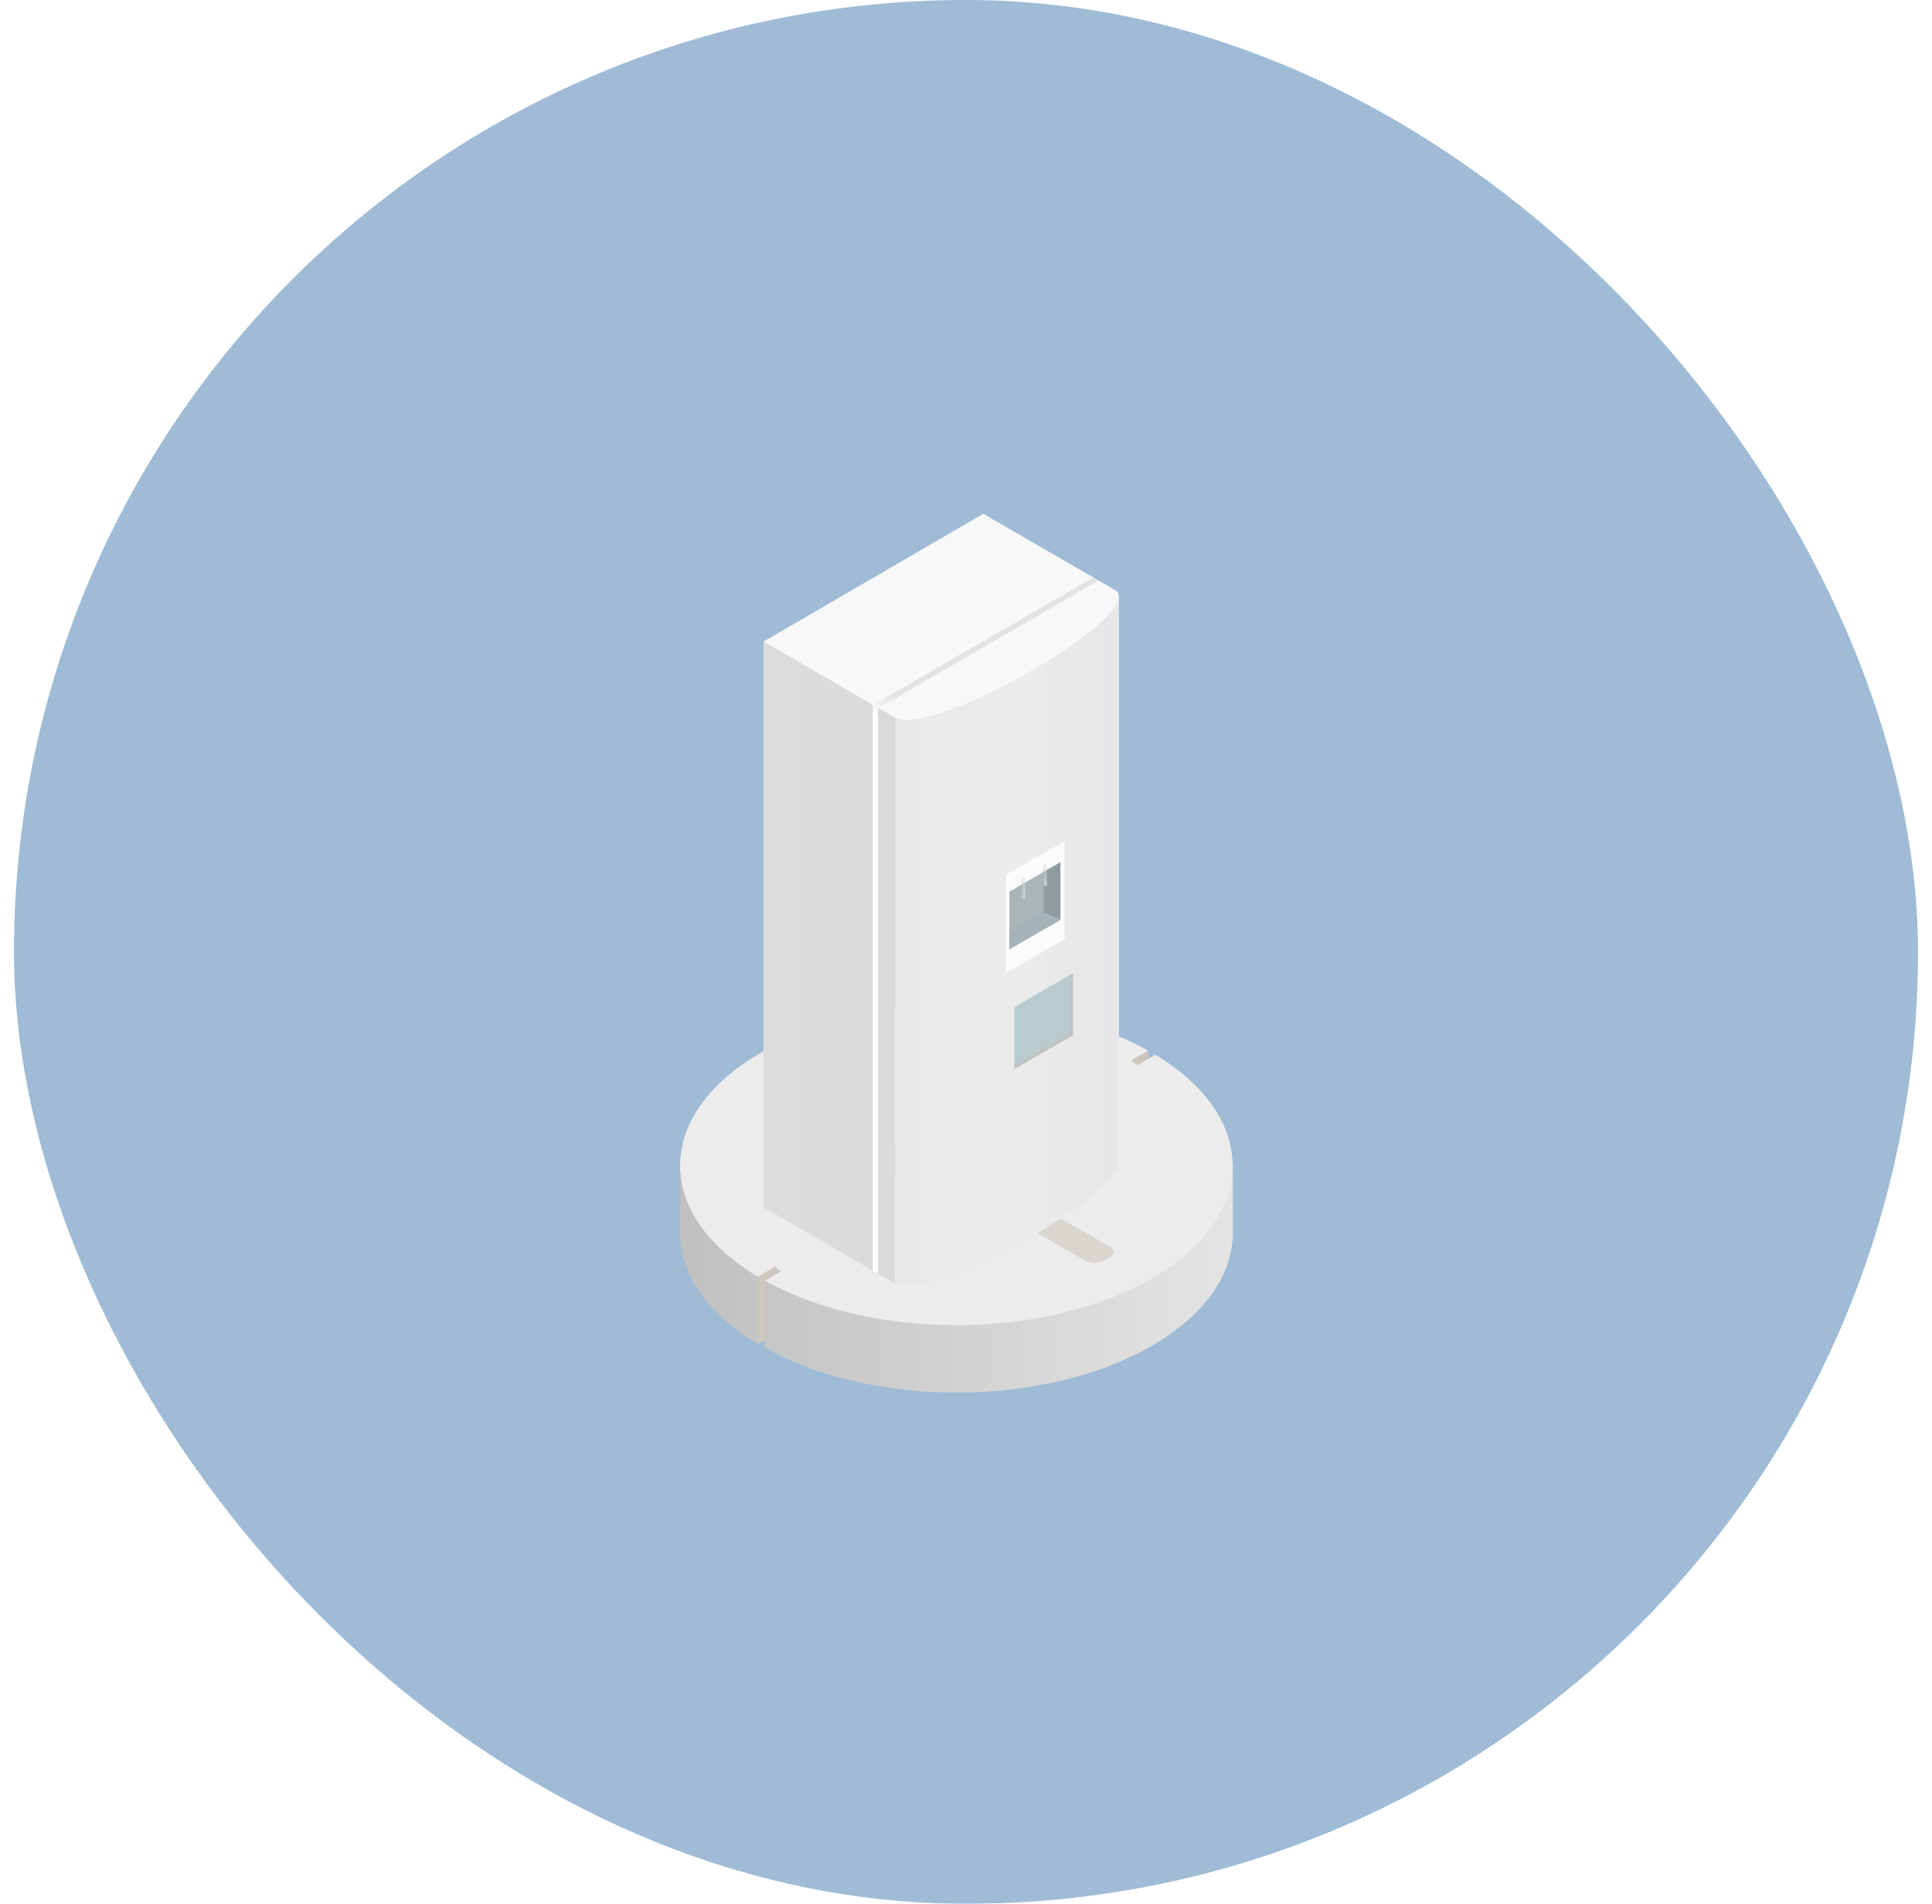<svg width="69" height="68" viewBox="0 0 69 68" fill="none" xmlns="http://www.w3.org/2000/svg">
<g filter="url(#filter0_b_433_2220)">
<rect x="0.5" width="68" height="68" rx="34" fill="#779FC3" fill-opacity="0.7"/>
<g clip-path="url(#clip0_433_2220)">
<path d="M24.291 41.687V44.096C24.313 45.506 25.234 46.916 27.067 48.006L27.314 47.862V48.14C31.175 50.295 37.33 50.273 41.141 48.068C43.085 46.938 44.053 45.456 44.031 43.979V41.581L24.291 41.687Z" fill="url(#paint0_linear_433_2220)"/>
<path d="M41.261 37.673L41.003 37.821V37.523C37.141 35.37 30.989 35.395 27.18 37.598C23.327 39.823 23.327 43.439 27.18 45.664C31.034 47.889 37.283 47.889 41.136 45.664C44.945 43.467 44.983 39.907 41.261 37.673Z" fill="#ECECEC"/>
<g style="mix-blend-mode:multiply" opacity="0.7">
<path d="M35.536 40.191C34.981 39.898 34.355 39.765 33.729 39.807C33.104 39.766 32.48 39.899 31.925 40.191C31.017 40.716 31.017 41.581 31.925 42.093C32.48 42.384 33.104 42.517 33.729 42.477C34.354 42.517 34.977 42.385 35.531 42.093C36.444 41.567 36.444 40.716 35.536 40.191Z" fill="#D9D6D0"/>
</g>
<path d="M31.972 40.708V41.222C31.994 41.414 32.065 41.597 32.178 41.753C32.291 41.909 32.443 42.033 32.619 42.112C33.103 42.358 33.638 42.486 34.181 42.486C34.723 42.486 35.258 42.358 35.742 42.112C36.178 41.859 36.395 41.528 36.389 41.197V40.685L31.972 40.708Z" fill="#CCC7BF"/>
<path d="M31.855 40.432V40.972C31.855 41.311 32.086 41.651 32.536 41.909C33.045 42.169 33.609 42.304 34.18 42.304C34.752 42.304 35.316 42.169 35.825 41.909C36.283 41.631 36.511 41.295 36.505 40.947V40.407L31.855 40.432Z" fill="url(#paint1_linear_433_2220)"/>
<path d="M35.825 41.373C35.315 41.631 34.752 41.765 34.18 41.765C33.609 41.765 33.046 41.631 32.536 41.373C31.628 40.847 31.628 39.982 32.536 39.47C33.045 39.211 33.609 39.076 34.18 39.076C34.752 39.076 35.316 39.211 35.825 39.47C36.733 39.993 36.733 40.847 35.825 41.373Z" fill="#F8F5F2"/>
<g style="mix-blend-mode:screen">
<path d="M35.537 39.634C35.116 39.422 34.651 39.311 34.181 39.311C33.709 39.311 33.245 39.422 32.824 39.634C32.075 40.068 32.075 40.772 32.824 41.206C33.245 41.418 33.709 41.529 34.181 41.529C34.651 41.529 35.116 41.418 35.537 41.206C36.286 40.772 36.286 40.068 35.537 39.634ZM35.395 41.125C35.018 41.317 34.601 41.417 34.178 41.417C33.755 41.417 33.338 41.317 32.96 41.125C32.289 40.736 32.289 40.104 32.96 39.715C33.338 39.524 33.755 39.425 34.178 39.425C34.6 39.425 35.017 39.524 35.395 39.715C36.07 40.104 36.07 40.736 35.395 41.125Z" fill="#8FF2FF"/>
</g>
<path d="M27.899 45.403C27.812 45.37 27.738 45.31 27.686 45.233L27.067 45.609V48.015L27.319 47.867V45.753L27.899 45.403Z" fill="#CCC7BF"/>
<path d="M40.389 37.88L40.625 38.044L41.003 37.824V37.523L40.389 37.88Z" fill="#CCC7BF"/>
<path d="M39.632 44.911L39.432 45.028C39.327 45.08 39.212 45.107 39.096 45.107C38.979 45.107 38.864 45.08 38.76 45.028L36.816 43.915C36.776 43.901 36.741 43.875 36.716 43.84C36.691 43.805 36.678 43.763 36.678 43.72C36.678 43.677 36.691 43.636 36.716 43.601C36.741 43.566 36.776 43.539 36.816 43.526L37.016 43.409C37.121 43.357 37.236 43.33 37.352 43.33C37.469 43.33 37.584 43.357 37.688 43.409L39.632 44.521C39.672 44.535 39.707 44.562 39.732 44.596C39.757 44.631 39.77 44.673 39.77 44.716C39.77 44.759 39.757 44.801 39.732 44.836C39.707 44.871 39.672 44.897 39.632 44.911Z" fill="#D9D6D0"/>
<path d="M31.531 43.419L29.996 44.307L29.513 44.029L31.048 43.141L31.531 43.419ZM38.81 38.655L37.275 39.542L37.758 39.82L39.282 38.933L38.81 38.655Z" fill="#6195E8"/>
<path d="M31.966 25.638L31.964 45.839L27.264 43.119L27.266 22.918L31.966 25.638Z" fill="url(#paint2_linear_433_2220)"/>
<path d="M36.663 24.069C34.756 25.148 32.61 26.016 31.966 25.638V45.839C33.202 46.554 39.962 42.73 39.964 41.52V21.318C39.964 21.897 38.412 23.079 36.663 24.069Z" fill="url(#paint3_linear_433_2220)"/>
<path style="mix-blend-mode:screen" opacity="0.3" d="M37.027 44.057C38.62 43.105 39.959 42.057 39.961 41.52V21.524L39.839 21.647C39.475 22.233 38.309 23.101 36.971 23.888L37.027 44.057Z" fill="url(#paint4_linear_433_2220)"/>
<path d="M39.812 21.068L35.117 18.351L27.266 22.918L31.966 25.638C33.307 26.417 41.152 21.844 39.812 21.068Z" fill="#F8F8F8"/>
<path d="M38.324 36.975L36.228 38.185V35.971L38.324 34.761V36.975Z" fill="#C2C2C2"/>
<g style="mix-blend-mode:screen" opacity="0.2">
<path d="M36.228 38.068L38.254 36.897V34.761L36.228 35.932V38.068Z" fill="#98EFFF"/>
</g>
<path d="M35.936 31.24V34.747L38.026 33.537V30.038L35.936 31.24Z" fill="#FBFBFB"/>
<path opacity="0.7" d="M37.871 32.853L36.972 33.373L36.05 33.907V31.849L37.871 30.795V32.853Z" fill="#88979C"/>
<g style="mix-blend-mode:multiply" opacity="0.4">
<path d="M37.272 31.142V33.2L37.871 32.853V30.795L37.272 31.142Z" fill="#677175"/>
</g>
<path d="M36.05 33.287V33.907L36.972 33.373L37.871 32.853L37.277 32.572L36.05 33.287Z" fill="#A4B3B9"/>
<mask id="mask0_433_2220" style="mask-type:luminance" maskUnits="userSpaceOnUse" x="36" y="30" width="2" height="4">
<path d="M37.871 32.853L36.972 33.373L36.05 33.907V31.849L37.871 30.795V32.853Z" fill="white"/>
</mask>
<g mask="url(#mask0_433_2220)">
<path d="M36.488 32.069V31.374C36.491 31.358 36.5 31.345 36.511 31.335C36.523 31.326 36.538 31.32 36.553 31.32C36.569 31.32 36.584 31.326 36.596 31.335C36.608 31.345 36.616 31.358 36.619 31.374V32.069C36.619 32.105 36.488 32.105 36.488 32.069Z" fill="#CFD5D5"/>
<g style="mix-blend-mode:multiply" opacity="0.8">
<path d="M36.505 31.326C36.498 31.332 36.493 31.339 36.489 31.347C36.485 31.355 36.483 31.364 36.483 31.373V32.069C36.483 32.069 36.483 32.085 36.505 32.088V31.326Z" fill="#A7ADAE"/>
</g>
<g style="mix-blend-mode:screen" opacity="0.7">
<path d="M36.591 31.321C36.579 31.318 36.567 31.318 36.555 31.321V32.105H36.597V31.323L36.591 31.321Z" fill="#E5ECEE"/>
</g>
<path d="M37.26 31.618V30.925C37.26 30.909 37.267 30.892 37.279 30.88C37.291 30.868 37.307 30.861 37.324 30.861C37.341 30.861 37.357 30.868 37.369 30.88C37.381 30.892 37.388 30.909 37.388 30.925V31.618C37.388 31.654 37.26 31.654 37.26 31.618Z" fill="#CFD5D5"/>
<g style="mix-blend-mode:multiply" opacity="0.8">
<path d="M37.28 30.867C37.273 30.873 37.268 30.881 37.265 30.889C37.261 30.897 37.26 30.906 37.26 30.915V31.618C37.26 31.618 37.26 31.635 37.28 31.64V30.867Z" fill="#A7ADAE"/>
</g>
<g style="mix-blend-mode:screen" opacity="0.7">
<path d="M37.36 30.867C37.353 30.866 37.346 30.866 37.338 30.867V31.652C37.352 31.656 37.366 31.656 37.38 31.652V30.867H37.36Z" fill="#E5ECEE"/>
</g>
</g>
<path d="M39.234 20.735L31.356 25.304V45.486L31.17 45.381V25.185L39.046 20.626L39.234 20.735Z" fill="url(#paint5_linear_433_2220)"/>
</g>
</g>
<defs>
<filter id="filter0_b_433_2220" x="-3.12" y="-3.62" width="75.24" height="75.24" filterUnits="userSpaceOnUse" color-interpolation-filters="sRGB">
<feFlood flood-opacity="0" result="BackgroundImageFix"/>
<feGaussianBlur in="BackgroundImageFix" stdDeviation="1.81"/>
<feComposite in2="SourceAlpha" operator="in" result="effect1_backgroundBlur_433_2220"/>
<feBlend mode="normal" in="SourceGraphic" in2="effect1_backgroundBlur_433_2220" result="shape"/>
</filter>
<linearGradient id="paint0_linear_433_2220" x1="24.291" y1="45.667" x2="44.026" y2="45.667" gradientUnits="userSpaceOnUse">
<stop stop-color="#C0C0C0"/>
<stop offset="1" stop-color="#E4E4E4"/>
</linearGradient>
<linearGradient id="paint1_linear_433_2220" x1="31.855" y1="41.356" x2="36.505" y2="41.356" gradientUnits="userSpaceOnUse">
<stop stop-color="#D9D6D0"/>
<stop offset="1" stop-color="#EEEBE5"/>
</linearGradient>
<linearGradient id="paint2_linear_433_2220" x1="27.264" y1="34.377" x2="31.966" y2="34.377" gradientUnits="userSpaceOnUse">
<stop stop-color="#DCDCDC"/>
<stop offset="1" stop-color="#DADADA"/>
</linearGradient>
<linearGradient id="paint3_linear_433_2220" x1="31.963" y1="33.623" x2="39.964" y2="33.623" gradientUnits="userSpaceOnUse">
<stop stop-color="#E9E9E9"/>
<stop offset="1" stop-color="#EDEDED"/>
</linearGradient>
<linearGradient id="paint4_linear_433_2220" x1="40.541" y1="32.792" x2="34.695" y2="32.792" gradientUnits="userSpaceOnUse">
<stop stop-color="#DADADA"/>
<stop offset="1" stop-color="#EDEDED"/>
</linearGradient>
<linearGradient id="paint5_linear_433_2220" x1="35.848" y1="30.742" x2="37.269" y2="29.323" gradientUnits="userSpaceOnUse">
<stop offset="0.17" stop-color="white"/>
<stop offset="0.66" stop-color="#E3E3E3"/>
</linearGradient>
<clipPath id="clip0_433_2220">
<rect width="19.735" height="31.92" fill="white" transform="translate(24.291 18.351)"/>
</clipPath>
</defs>
</svg>
